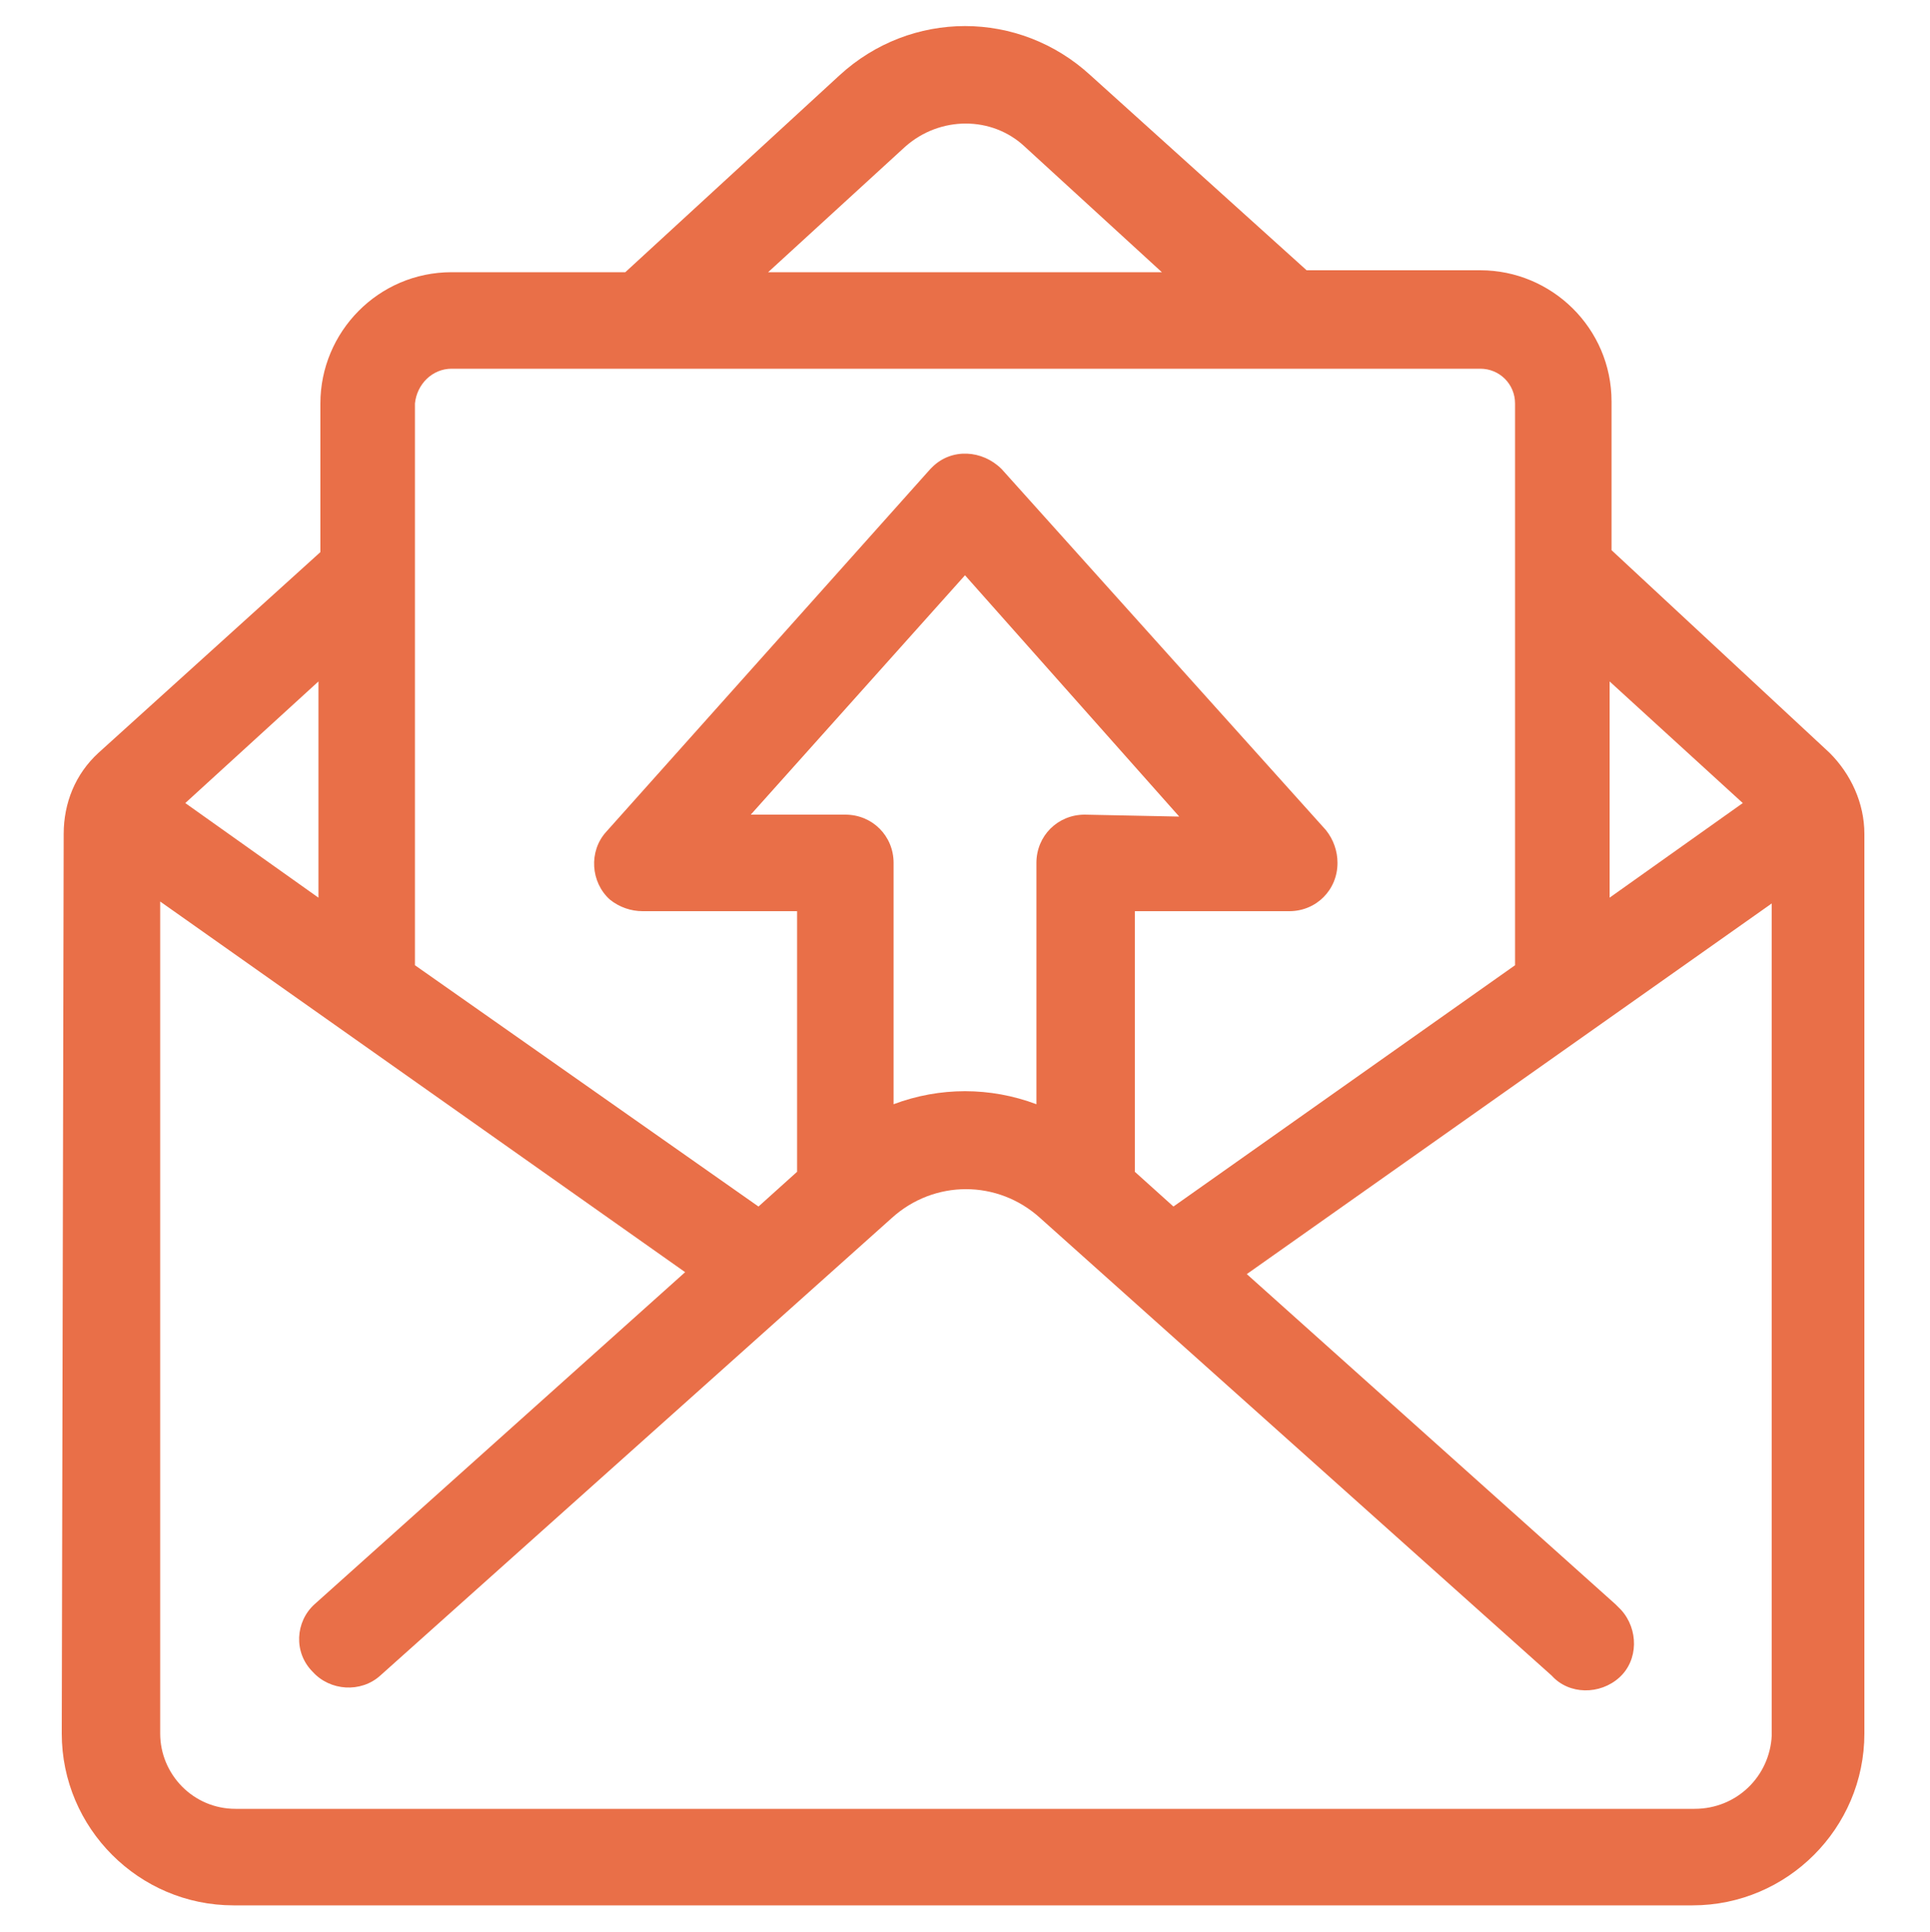 <?xml version="1.0" encoding="utf-8"?>
<!-- Generator: Adobe Illustrator 26.1.0, SVG Export Plug-In . SVG Version: 6.00 Build 0)  -->
<svg version="1.1" id="Calque_1" xmlns="http://www.w3.org/2000/svg" xmlns:xlink="http://www.w3.org/1999/xlink" x="0px" y="0px"
	 viewBox="0 0 100 100.1" style="enable-background:new 0 0 100 100.1;" xml:space="preserve">
<style type="text/css">
	.st0{fill:#E96F48;}
</style>
<path class="st0" d="M3.2,89.8c0,4.9,4,8.9,8.9,8.9h75.6c4.9,0,8.9-4,8.9-8.9V43.2c0-1.6-0.7-3.1-1.8-4.2L83.5,28.5v-7.7
	c0-3.8-3.1-6.8-6.8-6.8h-9L56.5,3.9c-3.7-3.4-9.3-3.4-13,0L32.4,14.1h-9c-3.8,0-6.8,3.1-6.8,6.8v7.7L5.1,39
	c-1.2,1.1-1.8,2.6-1.8,4.2L3.2,89.8L3.2,89.8z M87.8,93.7H12.2c-2.2,0-3.9-1.8-3.9-3.9V46.7l27.2,19.2L16.3,83.1
	c-1,0.9-1.1,2.5-0.1,3.5c0.9,1,2.5,1.1,3.5,0.2l26.5-23.7c2.2-2,5.5-2,7.7,0l26.5,23.7c0.9,1,2.5,1,3.5,0.1s1-2.5,0.1-3.5
	c-0.1-0.1-0.2-0.2-0.3-0.3L64.6,66l27.2-19.2v43.1C91.7,92,90,93.7,87.8,93.7z M56.2,42.2c-1.4,0-2.5,1.1-2.5,2.5v12.5
	c-2.4-0.9-5-0.9-7.4,0V44.7c0-1.4-1.1-2.5-2.5-2.5h-4.9L50,29.8l11.1,12.5L56.2,42.2L56.2,42.2z M90.3,41.6l-6.9,4.9V35.3L90.3,41.6
	z M46.9,7.6c1.8-1.6,4.5-1.6,6.2,0l7.1,6.5H39.8L46.9,7.6z M23.4,19.1h53.3c1,0,1.8,0.8,1.8,1.8V50L60.8,62.5l-2-1.8V47.2h8
	c1.4,0,2.5-1.1,2.5-2.5c0-0.6-0.2-1.2-0.6-1.7L51.9,24.3c-1-1-2.6-1.1-3.6-0.1l-0.1,0.1L31.4,43.1c-0.9,1-0.8,2.6,0.2,3.5
	c0.5,0.4,1.1,0.6,1.7,0.6h8v13.5l-2,1.8L21.5,50V20.9C21.6,19.9,22.4,19.1,23.4,19.1z M16.5,46.5l-6.9-4.9l6.9-6.3V46.5z"/>
</svg>

